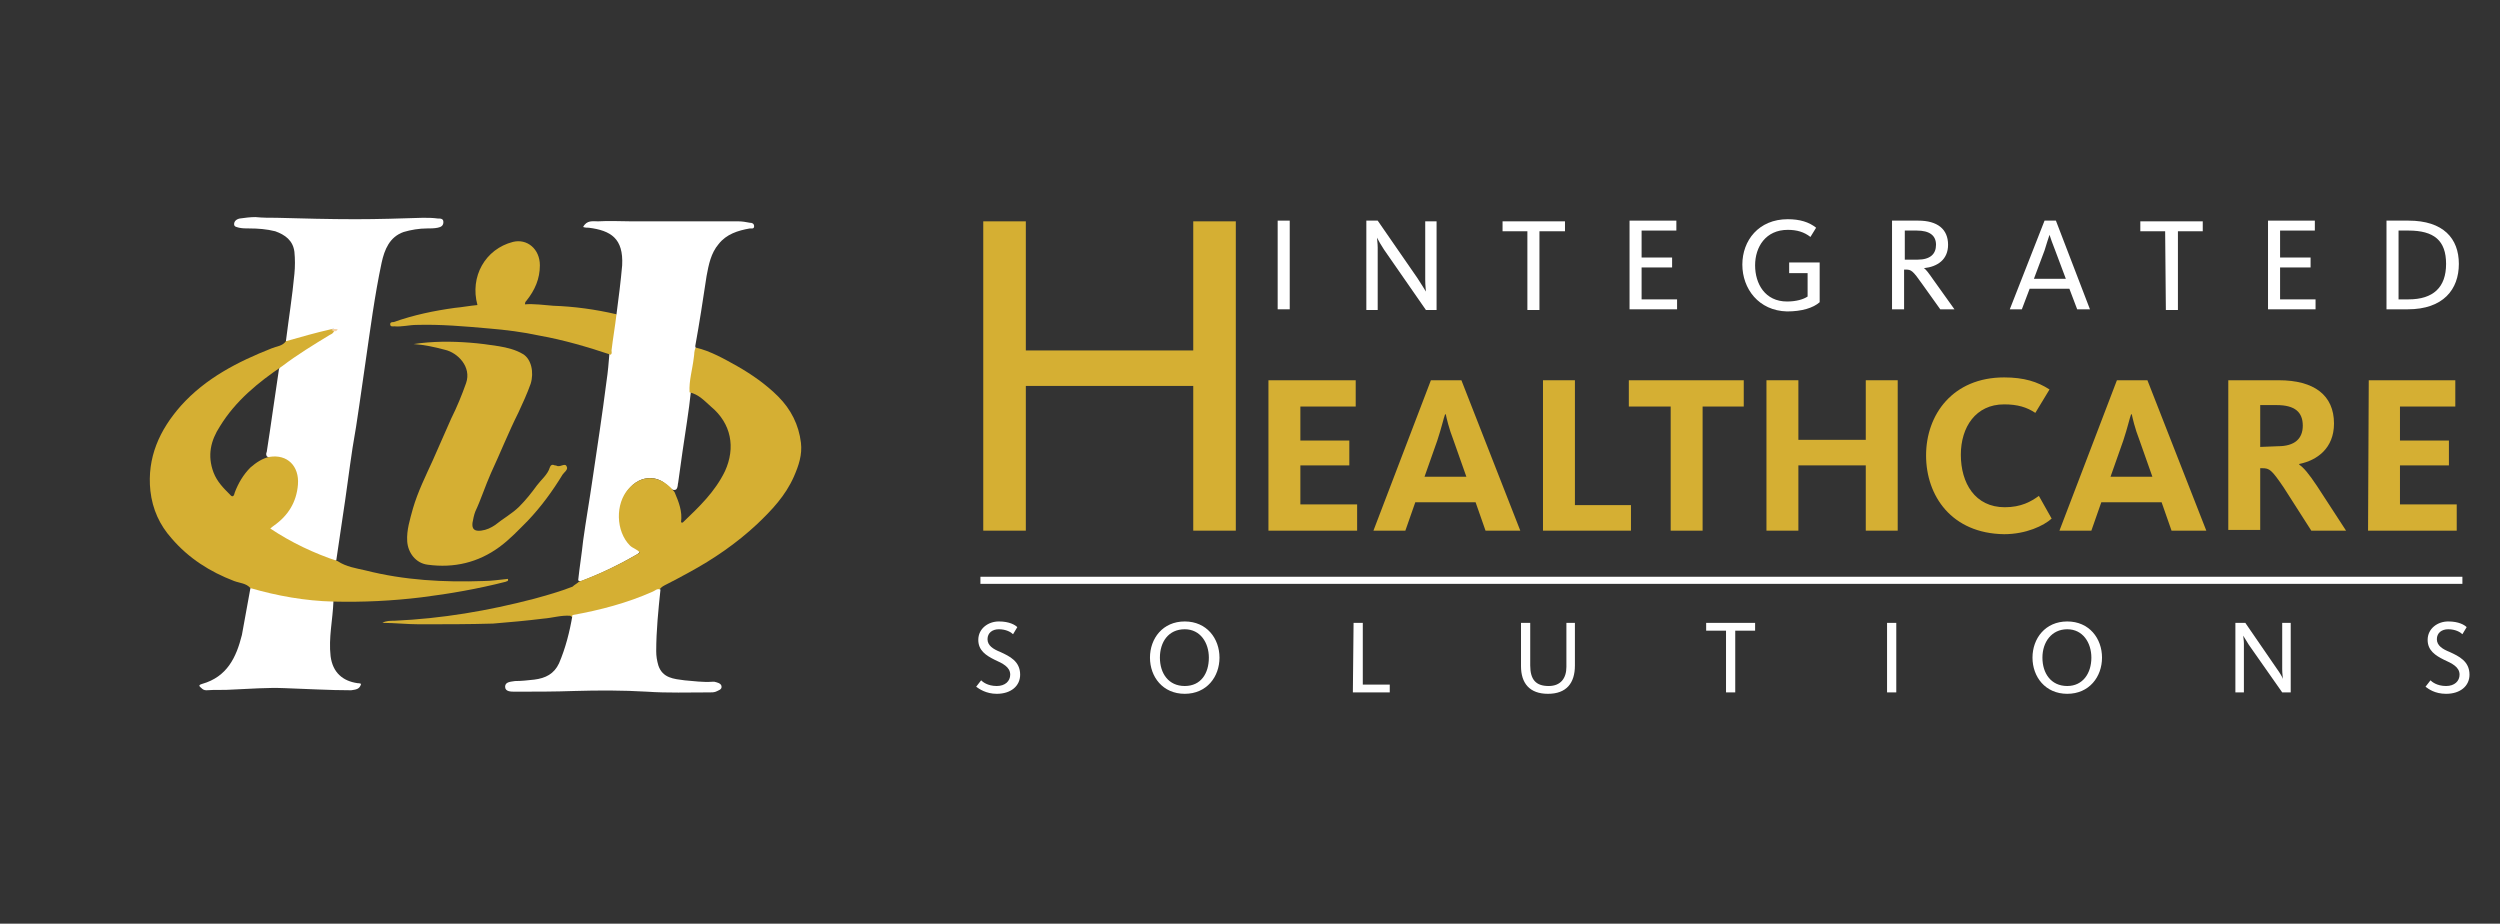 <?xml version="1.0" encoding="utf-8"?>
<!-- Generator: Adobe Illustrator 27.9.3, SVG Export Plug-In . SVG Version: 9.03 Build 53313)  -->
<svg version="1.1" id="Layer_1" xmlns="http://www.w3.org/2000/svg" xmlns:xlink="http://www.w3.org/1999/xlink" x="0px" y="0px"
	 viewBox="0 0 352.4 130.2" style="enable-background:new 0 0 352.4 130.2;" xml:space="preserve">
<rect x="0" y="0" width="352.4" height="130.2" fill="#333333" stroke="none"/>
<style type="text/css">
	.st0{fill:#FFFFFF;}
	.st1{fill:#D5AF33;}
	.st2{fill:#F7D2A7;}
	.st3{fill:none;stroke:#FFFFFF;stroke-miterlimit:10;}
</style>
<g id="Layer_2_00000111897170937875916790000008987194121851696276_">
</g>
<path class="st0" d="M86.9,44.3c0.3-2.3,0.6-4.6,0.8-6.9c0.2-3.8-1.6-4.9-4.7-5.3c-0.2,0-0.5,0-0.8-0.1c0.5-1,1.4-0.8,2.1-0.8
	c1.6-0.1,3.2,0,4.7,0c5,0,10,0,15.1,0c0.5,0,1.1,0.1,1.6,0.2c0.3,0,0.6,0.1,0.6,0.5s-0.4,0.3-0.6,0.3c-1.7,0.3-3.3,0.8-4.4,2.2
	c-1.1,1.3-1.4,2.9-1.7,4.5c-0.5,3.3-1,6.6-1.6,9.9c0.2,0.5,0.1,1.1,0,1.6c-0.2,1.6-0.5,3.1-0.6,4.7c-0.3,2.9-0.8,5.8-1.2,8.6
	c-0.2,1.4-0.4,2.9-0.6,4.3c-0.1,0.3,0,0.7-0.3,1c-0.4,0.2-0.7-0.1-1-0.3c-1.8-2.2-5.1-1.6-6.4,1.5c-0.9,2.3-0.6,5.2,1.8,6.9
	c0.7,0.4,0.7,0.7,0,1.1c-2.4,1.4-4.9,2.6-7.5,3.6c-0.2,0.1-0.5,0.2-0.7,0c0.2-1.9,0.5-3.7,0.7-5.6c0.4-2.9,0.9-5.7,1.3-8.5
	c0.7-4.7,1.4-9.3,2-14c0.2-1.3,0.3-2.6,0.4-3.8c-0.3-0.8,0-1.6,0.1-2.4c0.1-0.9,0.2-1.7,0.3-2.6C86.5,44.8,86.6,44.5,86.9,44.3z"/>
<path class="st0" d="M40.3,48.1c0.4-3.2,0.9-6.3,1.2-9.5c0.1-1,0.1-2.1,0-3.1c-0.2-1.6-1.3-2.4-2.7-2.9c-1.2-0.3-2.4-0.4-3.7-0.4
	c-0.5,0-0.9,0-1.4-0.1C33.4,32,33,32,33,31.6s0.3-0.7,0.8-0.8c0.7-0.1,1.5-0.2,2.2-0.2c1,0.1,2,0.1,3,0.1c3.7,0.1,7.4,0.2,11.1,0.2
	c3.2,0,6.3-0.1,9.5-0.2c0.7,0,1.4,0,2.1,0.1c0.4,0,0.8,0,0.8,0.5s-0.3,0.7-0.8,0.8s-1,0.1-1.5,0.1c-1.1,0-2.3,0.2-3.3,0.5
	c-2,0.7-2.7,2.5-3.1,4.3c-1,4.7-1.6,9.4-2.3,14.2c-0.6,4-1.1,8-1.8,11.9c-0.5,3.3-0.9,6.6-1.4,9.8c-0.3,2-0.6,4.1-0.9,6.1
	c-0.4,0.2-0.8,0-1.2-0.1c-2.7-1-5.3-2.2-7.7-3.8c-0.9-0.6-0.9-0.8,0-1.5c1.7-1.3,2.7-3,3-5.1c0.2-2.1-0.6-4.1-3.3-4
	c-0.2,0-0.4,0-0.6-0.2c-0.1-0.2-0.1-0.4,0-0.6c0.6-3.8,1.1-7.6,1.7-11.5c0-0.2,0.1-0.3,0.1-0.4c0.1-0.4,0.5-0.6,0.8-0.9
	c2.1-1.6,4.5-2.8,6.6-4.4c0,0,0.1-0.1,0.2-0.1c0-0.1-0.1-0.1-0.1,0c-0.1,0.1-0.3,0.1-0.4,0.2c-1.8,0.5-3.6,0.9-5.4,1.5
	C40.8,48.3,40.6,48.4,40.3,48.1z"/>
<path class="st1" d="M40.3,48.1c2.1-0.6,4.2-1.2,6.4-1.7c0.2,0,0.3,0,0.4,0.2c-0.1,0.4-0.4,0.5-0.6,0.6c-2.3,1.4-4.6,2.8-6.7,4.4
	c-3.4,2.3-6.6,4.9-8.8,8.5c-1.3,2-1.8,4.1-0.9,6.5c0.5,1.3,1.4,2.2,2.3,3.1c0.4,0.5,0.6,0.2,0.7-0.3c0.5-1.3,1.2-2.5,2.2-3.5
	c0.8-0.7,1.7-1.3,2.7-1.5c2.5-0.4,4.2,1.3,4,3.9c-0.2,2.5-1.4,4.4-3.4,5.8c-0.1,0.1-0.3,0.2-0.5,0.4c3,2,6.2,3.5,9.5,4.6
	c1.2,0.8,2.6,1,3.9,1.3c5.5,1.4,11.1,1.7,16.7,1.5c1.1,0,2.3-0.2,3.4-0.3c0.1,0.4-0.2,0.3-0.3,0.4c-3.9,1-7.9,1.7-11.9,2.2
	c-4.1,0.5-8.2,0.7-12.4,0.6c-0.4,0.4-0.9,0.3-1.4,0.2c-3.1-0.3-6.3-0.7-9.3-1.6c-0.4-0.1-0.7-0.2-1-0.5c-0.6-0.7-1.5-0.7-2.3-1
	c-3.4-1.3-6.4-3.2-8.8-6c-1.7-1.9-2.7-4.1-3-6.7c-0.5-4.7,1.3-8.6,4.3-12c3.5-3.9,8-6.2,12.8-8.1C39,48.8,39.8,48.8,40.3,48.1z"/>
<path class="st1" d="M81.6,82c3-1.1,5.9-2.5,8.6-4.1c-0.4-0.5-1-0.6-1.4-1c-2-2-2.1-5.9-0.2-8c1.8-2,4.2-2,6.1,0
	c0.1,0.2,0.3,0.3,0.4,0.5c0.6,1.4,1.1,2.7,0.9,4.2c0.1,0.1,0.2,0.1,0.3,0c2.3-2.2,4.5-4.3,5.9-7.2c1.5-3.3,0.9-6.7-2-9.1
	c-0.9-0.8-1.7-1.7-3-2c-0.1-1.6,0.4-3.2,0.6-4.9c0.1-0.5,0-1,0.3-1.4c2.1,0.5,4,1.6,5.8,2.6c2.1,1.2,4.1,2.6,5.8,4.3
	c1.8,1.8,2.9,4,3.2,6.5c0.2,1.7-0.3,3.2-1,4.8c-1.2,2.7-3.1,4.7-5.2,6.7c-2.9,2.7-6.1,4.9-9.6,6.8c-1.1,0.6-2.2,1.2-3.4,1.8
	c-0.4,0.2-0.6,0.4-0.8,0.7c-2.7,1.4-5.6,2.3-8.6,3.1c-1,0.2-1.9,0.4-2.9,0.6c-0.3,0.1-0.7,0.2-1-0.1c-1.3-0.1-2.5,0.3-3.8,0.4
	c-2.4,0.3-4.7,0.5-7.1,0.7C66.2,88,62.6,88,59.1,88c-1.7,0-3.5-0.2-5.2-0.2c0.5-0.3,1.1-0.3,1.7-0.3c6.7-0.3,13.2-1.4,19.7-3.1
	c1.8-0.5,3.6-1,5.4-1.7C81,82.4,81.3,82.3,81.6,82z"/>
<path class="st1" d="M58.3,48.5c2.6-0.4,5.3-0.4,7.9-0.2c1.4,0.1,2.8,0.3,4.1,0.5c1.2,0.2,2.4,0.5,3.4,1.1c1.2,0.7,1.6,2.6,1.1,4.2
	c-0.5,1.4-1.1,2.7-1.7,4c-1.4,2.8-2.6,5.8-3.9,8.6c-0.8,1.8-1.4,3.7-2.2,5.4c-0.2,0.5-0.3,1.1-0.4,1.6c-0.1,0.9,0.3,1.2,1.2,1.1
	c0.8-0.1,1.4-0.4,2-0.8c1.1-0.9,2.4-1.6,3.4-2.6c0.9-0.9,1.7-1.9,2.5-3c0.6-0.8,1.5-1.5,1.8-2.5c0.1-0.3,0.3-0.5,0.7-0.3
	c0.1,0,0.2,0,0.4,0.1c0.5,0.1,1.1-0.5,1.3,0.1c0.2,0.4-0.4,0.8-0.6,1.1c-1.4,2.3-3,4.5-4.9,6.5c-1.3,1.3-2.5,2.6-4,3.7
	c-3,2.2-6.4,3-10.1,2.5c-1.7-0.2-2.8-1.7-2.9-3.3c-0.1-1.6,0.4-3.1,0.8-4.6c0.7-2.4,1.8-4.6,2.8-6.8c0.9-2,1.7-3.9,2.6-5.9
	c0.8-1.6,1.5-3.3,2.1-5c0.8-2.3-1.2-4.3-3-4.7C61.2,48.9,59.8,48.6,58.3,48.5z"/>
<path class="st0" d="M80.7,86.7C84.6,86,88.4,85,92,83.4c0.3-0.1,0.6-0.5,1.1-0.3c-0.3,2.9-0.6,5.8-0.6,8.7c0,0.7,0.1,1.3,0.3,2
	c0.6,1.8,2.2,1.9,3.7,2.1c1.3,0.1,2.6,0.3,3.9,0.2c0.1,0,0.2,0,0.3,0c0.4,0.1,0.9,0.2,1,0.6c0.1,0.5-0.4,0.6-0.8,0.8
	c-0.3,0.1-0.5,0.1-0.8,0.1c-3,0-6,0.1-8.9-0.1c-3.4-0.2-6.8-0.2-10.2-0.1c-2.8,0.1-5.6,0.1-8.4,0.1c-0.6,0-1.4,0-1.4-0.7
	s0.8-0.7,1.4-0.8c0.9,0,1.8-0.1,2.7-0.2c1.6-0.2,2.8-0.8,3.5-2.3C79.7,91.4,80.3,89.1,80.7,86.7z"/>
<path class="st0" d="M35.3,82.9C39.1,84,43,84.7,47,84.8c-0.1,2.6-0.7,5.1-0.4,7.7c0.3,2.3,1.7,3.5,3.8,3.8c0.1,0,0.3,0,0.5,0.1
	c-0.2,0.8-0.8,0.8-1.4,0.9c-3.1,0-6.3-0.2-9.4-0.3c-2.4-0.1-4.9,0.1-7.3,0.2c-1.2,0.1-2.5,0-3.7,0.1c-0.3,0-0.5-0.1-0.7-0.3
	c-0.2-0.2-0.6-0.4,0.1-0.6c3.5-1,4.8-3.7,5.6-6.9C34.5,87.3,34.9,85.1,35.3,82.9z"/>
<path class="st1" d="M86.9,44.3c-0.2,1.7-0.5,3.4-0.7,5.1c0,0.2,0.1,0.4-0.1,0.6c-3.3-1.1-6.7-2.1-10.1-2.7c-2.3-0.5-4.7-0.8-7.1-1
	c-3.4-0.3-6.8-0.6-10.2-0.5c-1,0-2.1,0.3-3.1,0.2c-0.2,0-0.6,0.1-0.6-0.3c0-0.3,0.3-0.3,0.5-0.3c2.8-1,5.7-1.6,8.6-2
	c1.1-0.1,2.1-0.3,3.2-0.4c-1.1-4,1.1-7.9,5-8.9c2-0.5,3.8,1,3.8,3.3c0,1.9-0.7,3.5-1.9,5c-0.1,0.1-0.2,0.2-0.2,0.5
	c1.3-0.1,2.7,0.1,4,0.2C80.9,43.2,83.9,43.6,86.9,44.3z"/>
<path class="st2" d="M47.1,46.7c-0.1-0.1-0.3-0.1-0.4-0.2c0.3-0.2,0.6-0.1,0.9-0.1C47.5,46.7,47.3,46.7,47.1,46.7z"/>
<g>
	<g>
		<path class="st1" d="M138.6,31.2h6v18.2h23.6V31.2h6v43.6h-6V54.4h-23.6v20.4h-6V31.2z"/>
		<path class="st1" d="M178.9,53.6h12.2v3.7h-7.8v4.8h6.9v3.5h-6.9v5.5h8v3.7h-12.5V53.6H178.9z"/>
		<path class="st1" d="M201.7,53.6h4.3l8.3,21.2h-4.9l-1.4-4h-8.5l-1.4,4h-4.5L201.7,53.6z M206.7,67.2l-1.8-5.1
			c-0.7-1.8-1-3.2-1.1-3.7h-0.1c-0.2,0.5-0.5,1.9-1.1,3.7l-1.8,5.1H206.7z"/>
		<path class="st1" d="M217.5,53.6h4.5v17.6h7.9v3.6h-12.4V53.6z"/>
		<path class="st1" d="M235.5,57.3h-5.9v-3.7h16.2v3.7H240v17.5h-4.5V57.3z"/>
		<path class="st1" d="M249,53.6h4.5V62h9.5v-8.4h4.5v21.2H263v-9.2h-9.5v9.2H249V53.6z"/>
		<path class="st1" d="M271.5,64.2c0-5.8,3.8-11,11-11c2.8,0,4.7,0.6,6.4,1.7l-2,3.3c-1.2-0.8-2.5-1.2-4.4-1.2c-4,0-6.1,3.2-6.1,7.1
			c0,4,2,7.4,6.2,7.4c2.3,0,3.7-0.8,4.8-1.6l1.8,3.2c-1.1,1-3.6,2.2-6.7,2.2C275.1,75.2,271.5,69.9,271.5,64.2z"/>
		<path class="st1" d="M298.4,53.6h4.3l8.3,21.2h-4.9l-1.4-4h-8.5l-1.4,4h-4.5L298.4,53.6z M303.4,67.2l-1.8-5.1
			c-0.7-1.8-1-3.2-1.1-3.7h-0.1c-0.2,0.5-0.5,1.9-1.1,3.7l-1.8,5.1H303.4z"/>
		<path class="st1" d="M314.1,53.6h7.1c5,0,7.8,2.1,7.8,6.1c0,3.5-2.4,5.2-4.9,5.7v0.1c0.6,0.4,1.3,1.2,2.5,3l4.1,6.3h-4.9l-3.9-6.1
			c-1.7-2.5-2-2.7-3-2.7h-0.3v8.7h-4.5L314.1,53.6L314.1,53.6z M321.1,62.9c2.4,0,3.5-1.1,3.5-2.9c0-1.9-1.1-2.9-3.7-2.9h-2.3V63
			L321.1,62.9L321.1,62.9z"/>
		<path class="st1" d="M333.9,53.6h12.2v3.7h-7.8v4.8h6.9v3.5h-6.9v5.5h8v3.7h-12.5L333.9,53.6L333.9,53.6z"/>
	</g>
</g>
<g>
	<path class="st0" d="M180.1,31.1h1.7v12.5h-1.7V31.1z"/>
	<path class="st0" d="M192.5,31.1h1.7l5.6,8.1c0.6,0.9,1,1.6,1.2,1.9l0,0c0-0.2-0.1-0.8-0.1-1.7v-8.2h1.6v12.5H201l-5.9-8.5
		c-0.4-0.6-0.8-1.3-1-1.7l0,0c0,0.2,0.1,0.8,0.1,1.4v8.8h-1.6V31.1H192.5z"/>
	<path class="st0" d="M215.3,32.6h-3.5v-1.4h8.8v1.4H217v11.1h-1.7V32.6z"/>
	<path class="st0" d="M229.7,31.1h6.6v1.4h-4.9v3.8h4.3v1.4h-4.3v4.5h5v1.4h-6.7L229.7,31.1L229.7,31.1z"/>
	<path class="st0" d="M245.6,37.3c0-3.4,2.3-6.4,6.4-6.4c1.7,0,3,0.4,4,1.2l-0.8,1.3c-0.9-0.7-1.9-1-3.2-1c-3.1,0-4.6,2.4-4.6,5
		s1.4,5.1,4.5,5.1c1.3,0,2.3-0.3,2.9-0.7v-3.3h-2.6V37h4.3v5.6c-0.9,0.8-2.5,1.3-4.6,1.3C247.9,43.8,245.6,40.7,245.6,37.3z"/>
	<path class="st0" d="M266.8,31.1h3.6c2.7,0,4.2,1.2,4.2,3.4c0,2.1-1.5,3.1-3.4,3.3l0,0c0.3,0.2,0.6,0.6,1.3,1.6l3,4.2h-2l-2.5-3.5
		c-1.4-2-1.6-2.1-2.4-2.1h-0.2v5.6h-1.7V31.1H266.8z M270.3,36.6c1.8,0,2.6-0.8,2.6-2.1s-0.9-2-2.7-2h-1.7v4.1H270.3z"/>
	<path class="st0" d="M288.2,31.1h1.6l4.8,12.5h-1.8l-1.1-2.9h-5.6l-1.1,2.9h-1.7L288.2,31.1z M291.2,39.3l-1.5-4
		c-0.4-1-0.6-1.6-0.8-2.2l0,0c-0.2,0.6-0.4,1.2-0.7,2.2l-1.5,4H291.2z"/>
	<path class="st0" d="M305.2,32.6h-3.5v-1.4h8.8v1.4H307v11.1h-1.7L305.2,32.6L305.2,32.6z"/>
	<path class="st0" d="M319.7,31.1h6.6v1.4h-4.9v3.8h4.3v1.4h-4.3v4.5h5v1.4h-6.7V31.1z"/>
	<path class="st0" d="M336.4,31.1h3.1c4.9,0,7.1,2.5,7.1,6.1s-2.2,6.4-7.2,6.4h-3V31.1z M339.5,42.2c3.5,0,5.3-1.7,5.3-5
		s-1.7-4.7-5.3-4.7h-1.4v9.7H339.5z"/>
</g>
<g>
	<path class="st0" d="M137.6,96.8l0.7-0.9c0.2,0.2,0.9,0.8,2.2,0.8c1.2,0,1.9-0.7,1.9-1.6c0-1.1-1.1-1.6-2.2-2.1
		c-1.2-0.6-2.3-1.3-2.3-2.8c0-1.6,1.4-2.6,2.9-2.6s2.3,0.5,2.6,0.8l-0.6,1c-0.3-0.3-1-0.7-2-0.7c-0.9,0-1.6,0.5-1.6,1.4
		s0.8,1.4,1.8,1.8c1.3,0.6,2.8,1.3,2.8,3.2c0,1.6-1.3,2.7-3.3,2.7C139,97.8,138,97.1,137.6,96.8z"/>
	<path class="st0" d="M162.1,92.7c0-2.7,1.8-5.1,4.9-5.1c3.1,0,4.9,2.4,4.9,5.1s-1.8,5.1-4.9,5.1C163.9,97.8,162.1,95.4,162.1,92.7z
		 M170.4,92.7c0-2.1-1.2-4-3.4-4c-2.3,0-3.5,1.8-3.5,4s1.2,4,3.5,4S170.4,94.9,170.4,92.7z"/>
	<path class="st0" d="M190.8,87.8h1.3v8.7h3.8v1.1h-5.2L190.8,87.8L190.8,87.8z"/>
	<path class="st0" d="M214.4,93.9v-6.1h1.3v6c0,2,0.8,2.9,2.6,2.9c1.7,0,2.5-1.1,2.5-2.7v-6.2h1.2v6c0,2.5-1.2,4-3.8,4
		C215.6,97.8,214.4,96.3,214.4,93.9z"/>
	<path class="st0" d="M243.3,88.9h-2.8v-1.1h6.9v1.1h-2.8v8.7h-1.3L243.3,88.9L243.3,88.9z"/>
	<path class="st0" d="M266,87.8h1.3v9.8H266V87.8z"/>
	<path class="st0" d="M286.5,92.7c0-2.7,1.8-5.1,4.9-5.1s4.9,2.4,4.9,5.1s-1.8,5.1-4.9,5.1C288.3,97.8,286.5,95.4,286.5,92.7z
		 M294.8,92.7c0-2.1-1.2-4-3.4-4s-3.5,1.8-3.5,4s1.2,4,3.5,4C293.6,96.7,294.8,94.9,294.8,92.7z"/>
	<path class="st0" d="M315.2,87.8h1.3l4.4,6.4c0.5,0.7,0.8,1.2,0.9,1.5l0,0c0-0.2-0.1-0.7-0.1-1.4v-6.5h1.2v9.8h-1.2l-4.7-6.7
		c-0.3-0.5-0.6-1-0.8-1.3l0,0c0,0.2,0.1,0.6,0.1,1.1v6.9h-1.2v-9.8H315.2z"/>
	<path class="st0" d="M341.9,96.8l0.7-0.9c0.2,0.2,0.9,0.8,2.2,0.8c1.2,0,1.9-0.7,1.9-1.6c0-1.1-1.1-1.6-2.2-2.1
		c-1.2-0.6-2.3-1.3-2.3-2.8c0-1.6,1.4-2.6,2.9-2.6s2.3,0.5,2.6,0.8l-0.6,1c-0.3-0.3-1-0.7-2-0.7c-0.9,0-1.6,0.5-1.6,1.4
		s0.8,1.4,1.8,1.8c1.3,0.6,2.8,1.3,2.8,3.2c0,1.6-1.3,2.7-3.3,2.7C343.2,97.8,342.3,97.1,341.9,96.8z"/>
</g>
<line class="st3" x1="138.2" y1="81.8" x2="347.1" y2="81.8"/>
</svg>
